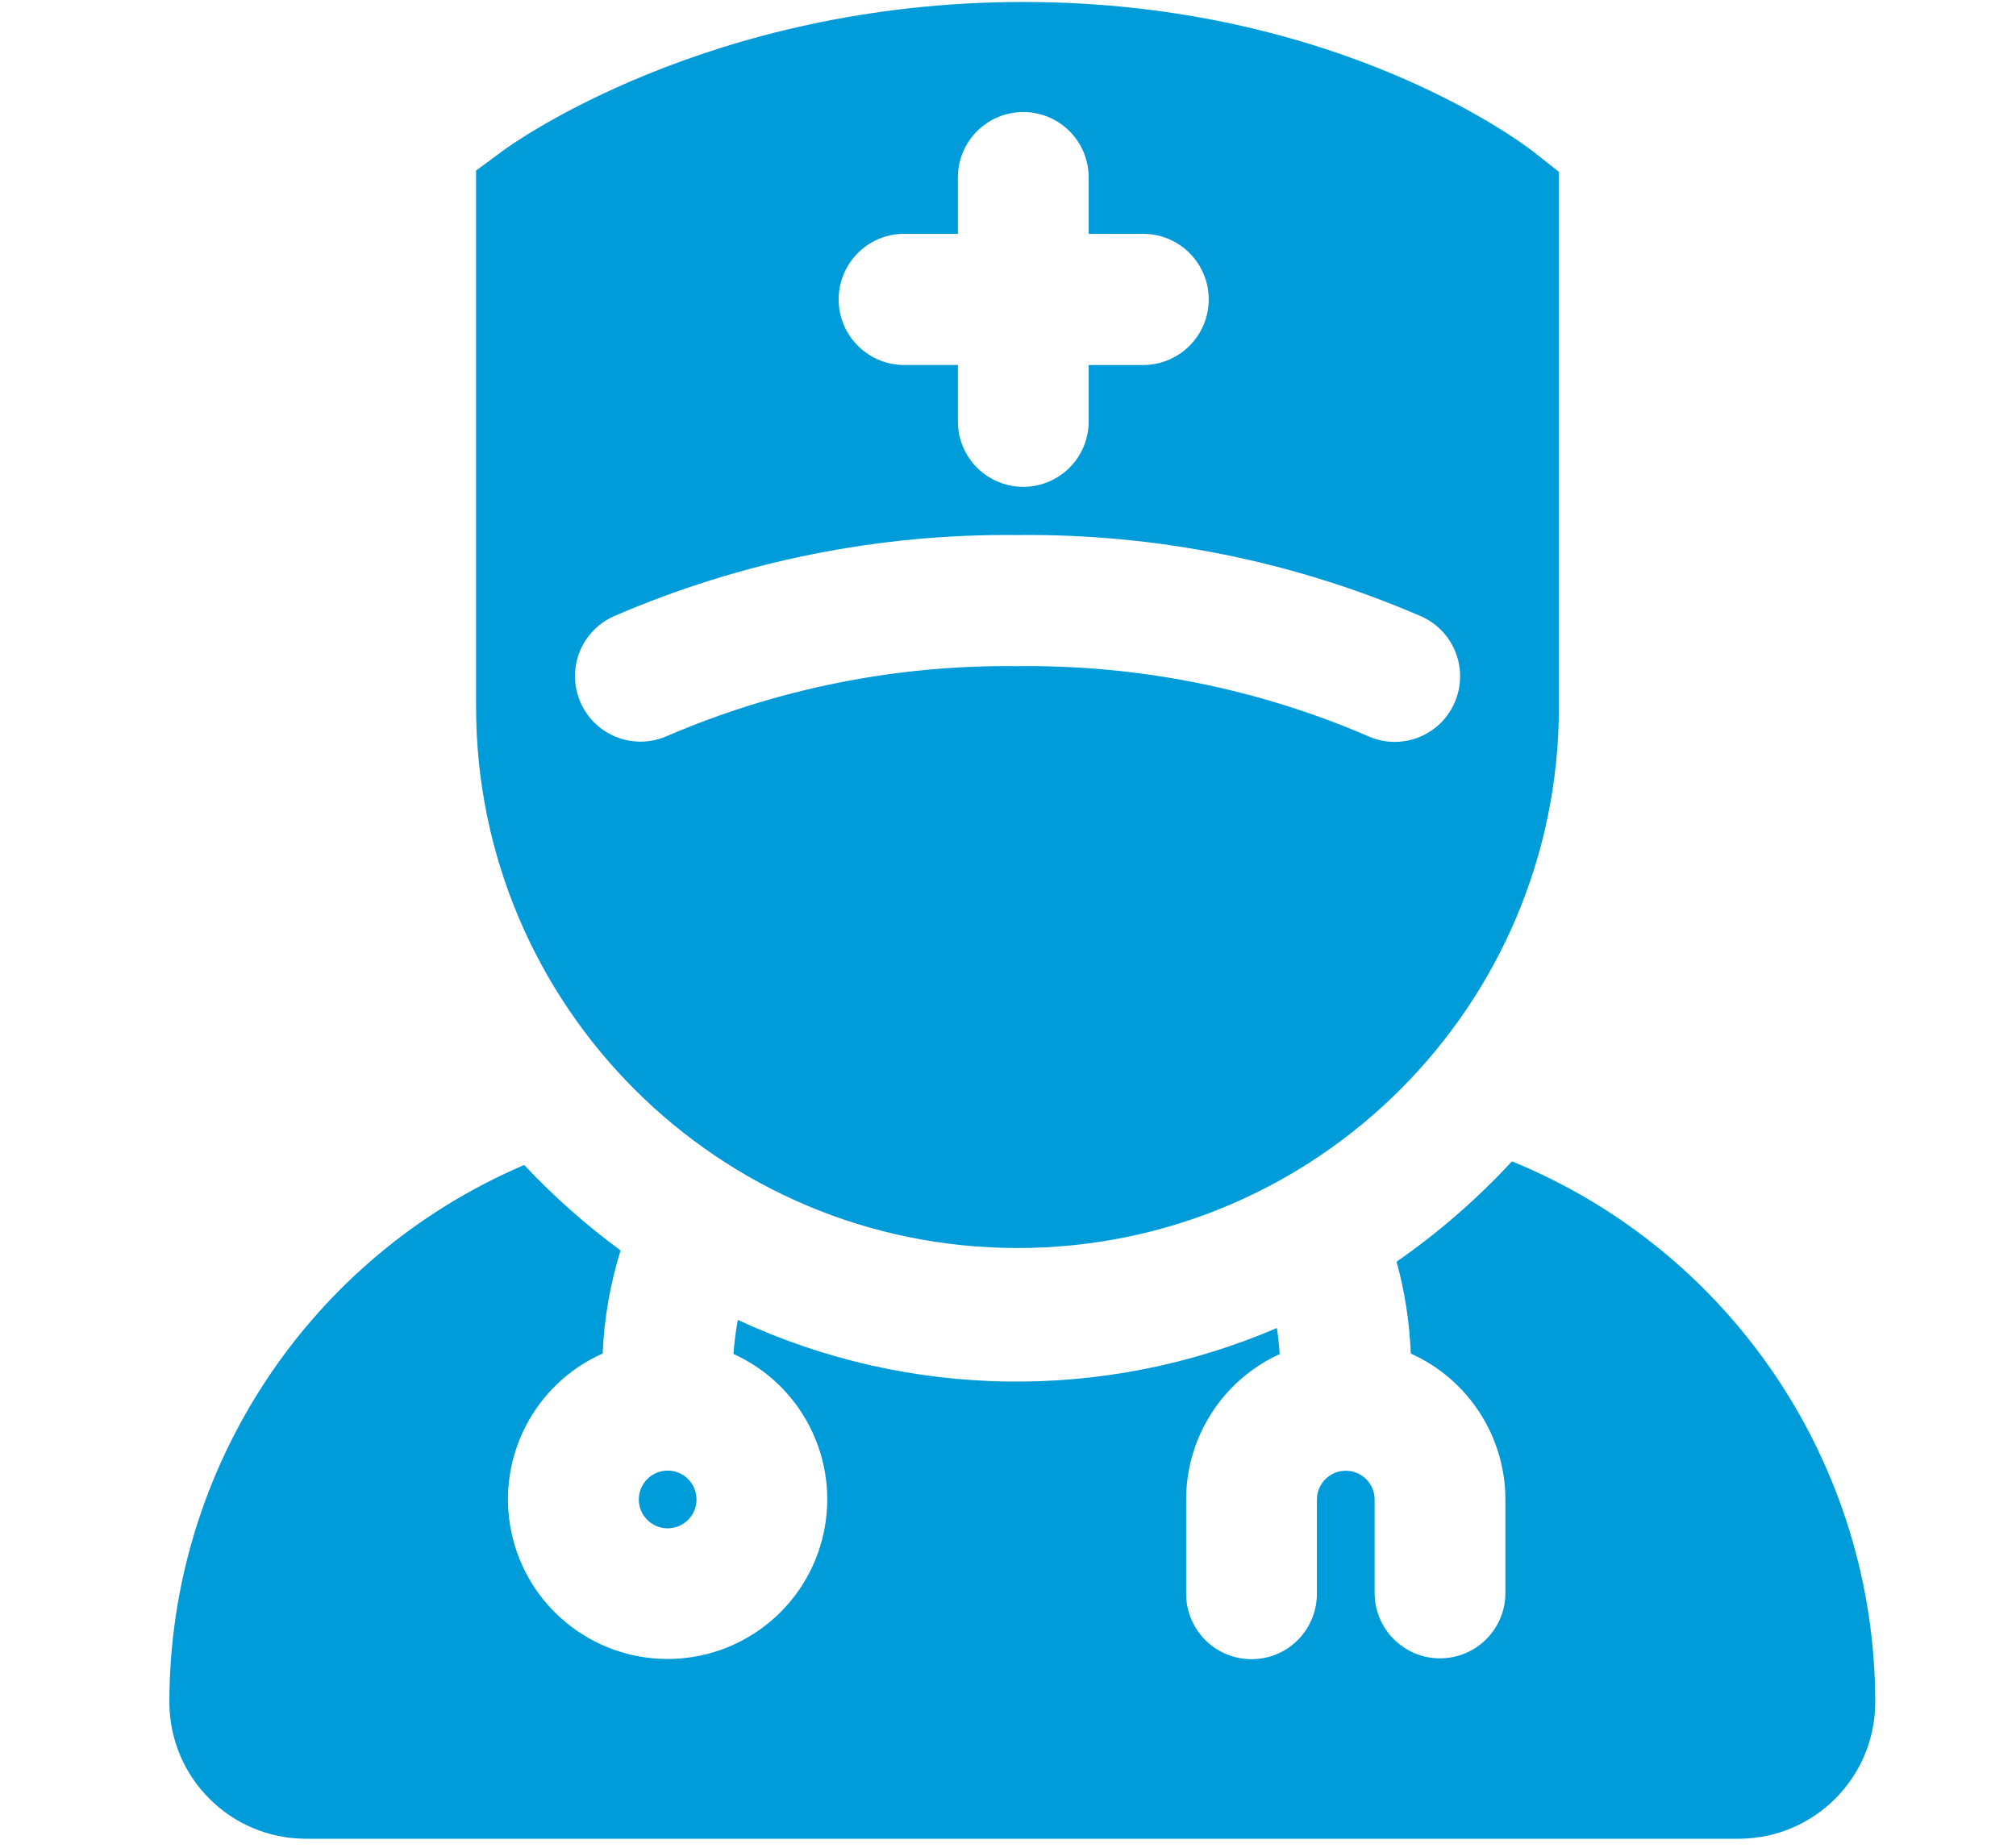 <?xml version="1.0" encoding="UTF-8"?>
<svg width="48px" height="44px" viewBox="0 0 48 44" version="1.1" xmlns="http://www.w3.org/2000/svg" xmlns:xlink="http://www.w3.org/1999/xlink">
    <title>切片</title>
    <g id="01-设计稿" stroke="none" stroke-width="1" fill="none" fill-rule="evenodd">
        <g id="首页-新增脱发门诊" transform="translate(-137, -4245)" fill="#009BD9" fill-rule="nonzero">
            <g id="编组-16备份-6" transform="translate(26, 4205)">
                <g id="编组-12" transform="translate(111, 40)">
                    <g id="icon_脱发门诊-选中">
                        <g id="yisheng" transform="translate(4, 0)">
                            <path d="M11.21,35.709 C11.211,36.088 11.519,36.394 11.898,36.394 C12.277,36.393 12.584,36.085 12.584,35.706 C12.583,35.327 12.276,35.019 11.897,35.019 C11.517,35.02 11.209,35.329 11.21,35.709 L11.21,35.709 Z M32.523,3.624 C32.338,3.477 27.905,0.047 20.364,0.047 C12.85,0.047 8.164,3.449 7.968,3.594 L7.335,4.062 L7.335,16.828 C7.335,23.947 13.107,29.719 20.226,29.719 C27.346,29.719 33.117,23.947 33.117,16.828 L33.117,4.092 L32.523,3.624 Z M17.466,5.569 L18.807,5.569 L18.807,4.224 C18.807,3.668 19.104,3.154 19.585,2.876 C20.067,2.598 20.661,2.598 21.142,2.876 C21.624,3.154 21.921,3.668 21.921,4.224 L21.921,5.569 L23.262,5.569 C24.107,5.593 24.779,6.285 24.779,7.13 C24.779,7.976 24.107,8.667 23.262,8.692 L21.921,8.692 L21.921,10.037 C21.921,10.593 21.624,11.107 21.142,11.385 C20.661,11.663 20.067,11.663 19.585,11.385 C19.104,11.107 18.807,10.593 18.807,10.037 L18.807,8.691 L17.466,8.691 C16.629,8.656 15.968,7.968 15.968,7.13 C15.968,6.292 16.629,5.603 17.466,5.569 L17.466,5.569 Z M30.629,16.74 C30.463,17.119 30.152,17.415 29.765,17.563 C29.379,17.712 28.95,17.7 28.573,17.53 C25.938,16.395 23.094,15.828 20.225,15.864 C17.359,15.827 14.517,16.394 11.884,17.526 C11.374,17.753 10.783,17.69 10.332,17.362 C9.881,17.034 9.64,16.49 9.698,15.936 C9.757,15.381 10.107,14.9 10.617,14.674 C13.649,13.363 16.922,12.705 20.225,12.741 C23.531,12.705 26.808,13.365 29.842,14.679 C30.628,15.031 30.98,15.953 30.629,16.74 L30.629,16.74 Z M31.999,27.655 C31.173,28.549 30.252,29.35 29.252,30.045 C29.448,30.759 29.561,31.492 29.59,32.232 C30.96,32.847 31.842,34.208 31.843,35.71 L31.843,37.933 C31.843,38.793 31.146,39.49 30.286,39.49 C29.426,39.49 28.729,38.793 28.729,37.933 L28.729,35.71 C28.729,35.33 28.422,35.023 28.042,35.023 C27.663,35.023 27.355,35.33 27.355,35.71 L27.355,37.933 C27.362,38.494 27.067,39.016 26.583,39.299 C26.098,39.581 25.499,39.581 25.014,39.299 C24.529,39.016 24.234,38.494 24.241,37.933 L24.241,35.71 C24.242,34.219 25.112,32.865 26.468,32.245 C26.456,32.036 26.433,31.828 26.402,31.624 C22.292,33.39 17.624,33.32 13.568,31.431 C13.517,31.699 13.482,31.97 13.464,32.242 C15.097,32.982 15.991,34.761 15.609,36.513 C15.228,38.264 13.675,39.511 11.882,39.505 C10.09,39.499 8.545,38.242 8.176,36.488 C7.806,34.734 8.712,32.96 10.349,32.231 C10.384,31.398 10.528,30.573 10.775,29.777 C9.95,29.17 9.182,28.489 8.481,27.742 C3.359,29.93 0.035,34.962 0.033,40.532 C0.033,42.326 1.484,43.782 3.278,43.786 L37.402,43.786 C39.196,43.782 40.648,42.326 40.648,40.532 C40.646,34.882 37.229,29.794 31.999,27.655 L31.999,27.655 Z" id="形状"></path>
                        </g>
                    </g>
                </g>
            </g>
        </g>
    </g>
</svg>